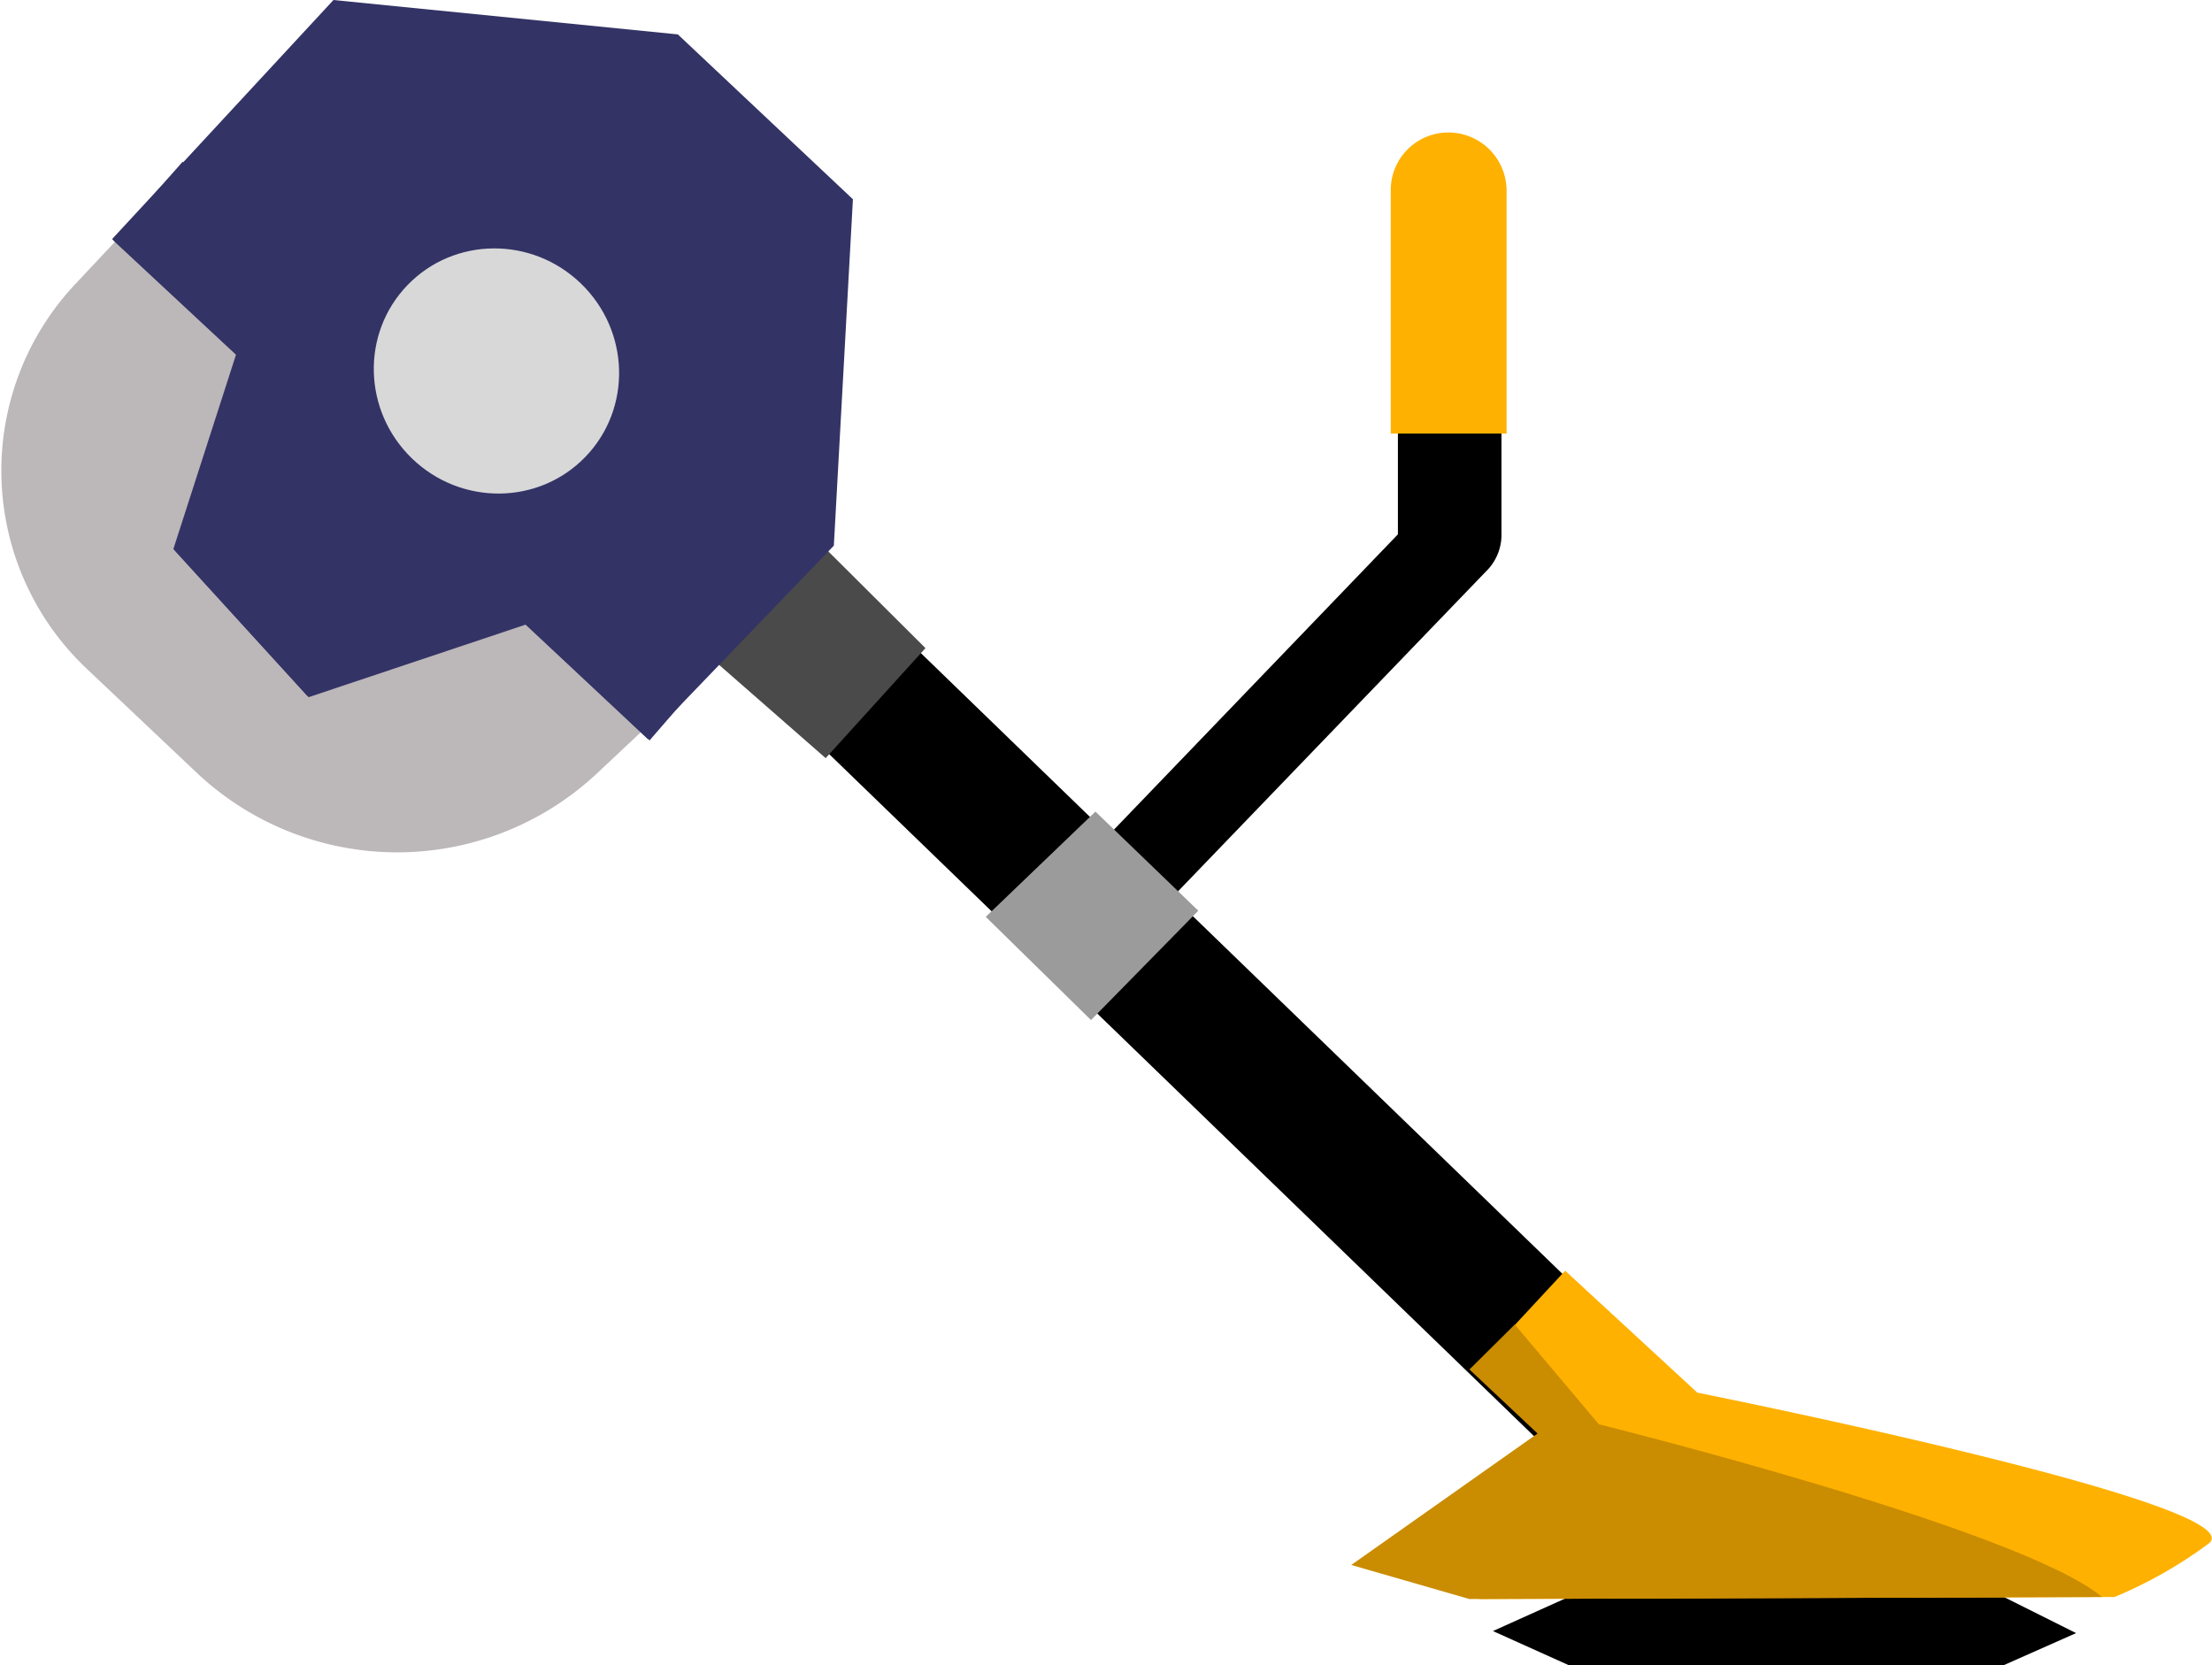 <svg id="Слой_1" data-name="Слой 1" xmlns="http://www.w3.org/2000/svg" viewBox="0 0 64.94 48.89"><defs><style>.cls-1{fill:#d1dbe5;}.cls-1,.cls-2,.cls-3,.cls-4,.cls-5,.cls-6,.cls-7,.cls-8{fill-rule:evenodd;}.cls-3{fill:#feb100;}.cls-4{fill:#9b9b9b;}.cls-5{fill:#ca8c00;}.cls-6{fill:#4a4a4a;}.cls-7{fill:#bcb7b8;}.cls-8{fill:#336;}.cls-9{fill:#d8d8d8;}</style></defs><g id="Symbols"><g id="sad_tech_trimmer" data-name="sad tech trimmer"><g id="_13_Садовая-техника_Триммеры" data-name="13_Садовая-техника_Триммеры"><g id="Триммер-Copy"><g id="Combined-Shape"><path id="path-1" class="cls-1" d="M33.72,42.63,27,36.12,24.22,39,50.88,64.8l2.78-2.88L35.6,44.44l9.27-9.63h0a1.5,1.5,0,0,0,.38-1l0-8.07a1.5,1.5,0,0,0-1.51-1.52h0a1.53,1.53,0,0,0-1.53,1.52l0,8.06Z" transform="translate(-1.17 -18.11)"/><path id="path-1-2" data-name="path-1" class="cls-2" d="M33.72,42.63,27,36.12,24.22,39,50.88,64.8l2.78-2.88L35.6,44.44l9.27-9.63h0a1.5,1.5,0,0,0,.38-1l0-8.07a1.5,1.5,0,0,0-1.51-1.52h0a1.53,1.53,0,0,0-1.53,1.52l0,8.06Z" transform="translate(-1.17 -18.11)"/></g><polygon id="Rectangle-10-Copy" class="cls-2" points="46.05 46.89 58.83 46.89 60.95 47.95 58.83 48.89 46.05 48.89 43.83 47.89 46.05 46.89"/><path id="Rectangle-61-Copy-2" class="cls-3" d="M42,23.7A1.69,1.69,0,0,1,43.7,22h0a1.71,1.71,0,0,1,1.7,1.71l0,7.13H42Z" transform="translate(-1.17 -18.11)"/><polygon id="Rectangle-61-Copy" class="cls-4" points="28.94 26.92 32.16 23.83 35.18 26.74 32.03 29.95 28.94 26.92"/><g id="Group-28"><path id="Path-12" class="cls-3" d="M40.92,64.06l3.7,1L63.25,65A13,13,0,0,0,66,63.44C67.56,62.31,51,59,51,59l-3.88-3.58-2.71,2.92,2,1.83Z" transform="translate(-1.17 -18.11)"/><path id="Path-13-Copy" class="cls-5" d="M44.31,65.06l-3.47-1,5.47-3.86-2-1.88L45.64,57l2.47,2.93S60.5,63,62.88,65" transform="translate(-1.17 -18.11)"/></g></g><g id="Group-25-Copy"><polygon id="Rectangle-59-Copy-2" class="cls-6" points="22.34 14.22 27.17 19.03 24.24 22.26 19.19 17.84 16.27 15.38 13.72 13.23 11.34 11.22 22.34 14.22"/><g id="Group-27"><path id="Rectangle-59" class="cls-7" d="M7.19,22.39a7.34,7.34,0,0,1,10.9.11L22,26.74a8.14,8.14,0,0,1-.43,11.38l-2.93,2.75A8.58,8.58,0,0,1,7,40.85l-3.3-3.12a8,8,0,0,1-.3-11.3Z" transform="translate(-1.17 -18.11)"/><polygon id="Rectangle-59-Copy" class="cls-8" points="3.29 7.02 9.79 0 19.9 1.01 25.04 5.85 24.48 16.02 19.02 21.7 15.39 18.29 9.02 20.43 5.09 16.12 6.93 10.41 3.29 7.02"/><polygon id="Rectangle-59-Copy-2-2" data-name="Rectangle-59-Copy" class="cls-8" points="3.33 7.06 5.36 4.75 10.09 9.21 7.93 15.87 9.6 17.61 15.88 15.19 20.87 19.66 19.07 21.74 15.43 18.34 9.06 20.47 5.13 16.16 6.97 10.45 3.33 7.06"/><ellipse id="Oval-6" class="cls-9" cx="15.74" cy="29" rx="3.57" ry="3.63" transform="translate(-17.22 2.07) rotate(-46)"/></g></g></g></g></g></svg>